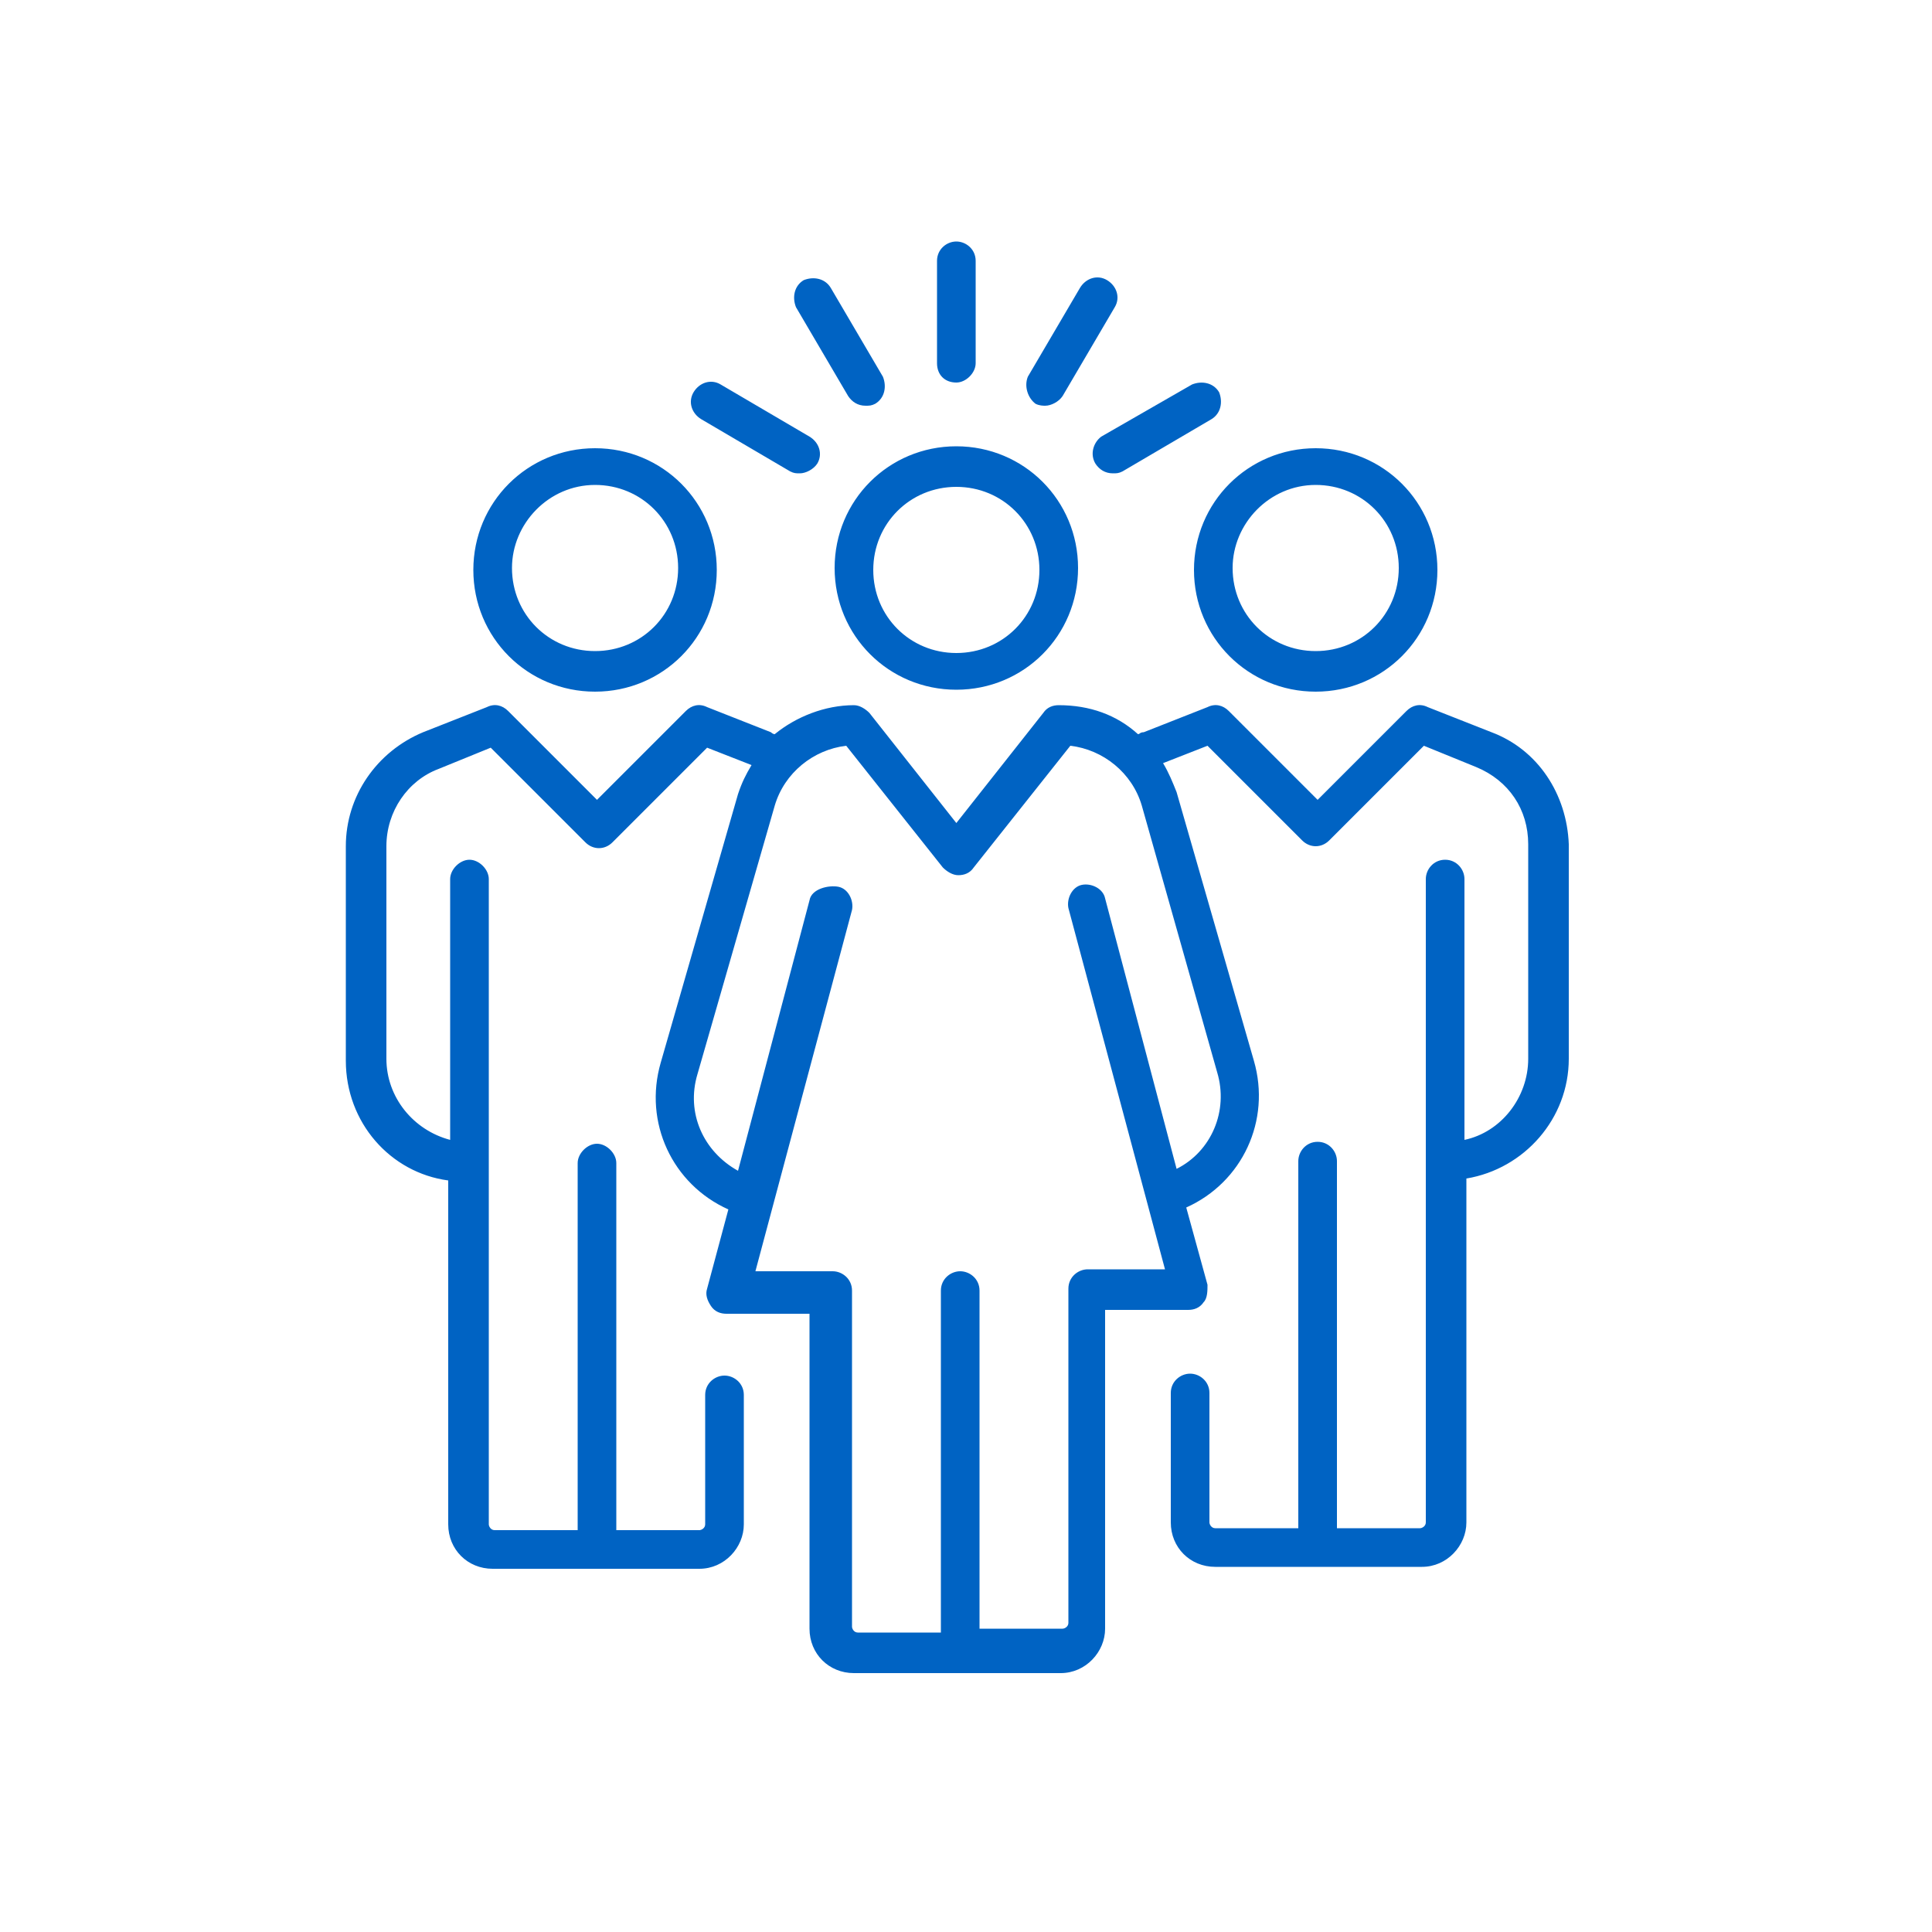 <svg xmlns="http://www.w3.org/2000/svg" viewBox="0 0 100 100"><g fill="#0063c3"><path d="M49.5 23.1c-3.5 0-6.3 2.8-6.3 6.3s2.8 6.3 6.3 6.3 6.3-2.8 6.3-6.3-2.8-6.3-6.3-6.3zm0 10.7c-2.4 0-4.3-1.9-4.3-4.3s1.9-4.3 4.3-4.3 4.3 1.9 4.3 4.3-1.9 4.3-4.3 4.3zM68.1 35.8c3.5 0 6.3-2.8 6.3-6.3s-2.8-6.3-6.3-6.3-6.3 2.8-6.3 6.3 2.8 6.3 6.3 6.3zm0-10.7c2.4 0 4.3 1.9 4.3 4.3s-1.9 4.3-4.3 4.3-4.3-1.9-4.3-4.3c0-2.3 1.9-4.3 4.3-4.3zM30.8 35.8c3.5 0 6.3-2.8 6.3-6.3s-2.8-6.3-6.3-6.3-6.3 2.8-6.3 6.3 2.8 6.3 6.3 6.3zm0-10.7c2.4 0 4.3 1.9 4.3 4.3s-1.9 4.3-4.3 4.3-4.3-1.9-4.3-4.3c0-2.3 1.9-4.3 4.3-4.3zM53.6 20.9c.2.1.4.1.5.1.3 0 .7-.2.9-.5l2.7-4.6c.3-.5.1-1.1-.4-1.4s-1.1-.1-1.4.4l-2.7 4.6c-.2.5 0 1.1.4 1.4zM56.7 24c.2.3.5.5.9.5.2 0 .3 0 .5-.1l4.6-2.7c.5-.3.6-.9.4-1.4-.3-.5-.9-.6-1.4-.4L57 22.6c-.4.3-.6.9-.3 1.4zM36.3 21.7l4.6 2.7c.2.1.3.1.5.1.3 0 .7-.2.9-.5.3-.5.1-1.1-.4-1.4l-4.6-2.7c-.5-.3-1.1-.1-1.4.4-.3.5-.1 1.1.4 1.4zM43.9 20.5c.2.3.5.5.9.5.2 0 .3 0 .5-.1.5-.3.6-.9.4-1.4L43 14.9c-.3-.5-.9-.6-1.4-.4-.5.3-.6.9-.4 1.4l2.7 4.6zM49.5 19.8c.5 0 1-.5 1-1v-5.3c0-.6-.5-1-1-1s-1 .4-1 1v5.3c0 .6.4 1 1 1zM77.2 37.9l-3.3-1.3c-.4-.2-.8-.1-1.1.2l-4.6 4.6-4.6-4.6c-.3-.3-.7-.4-1.1-.2l-3.3 1.3c-.2 0-.2.1-.3.1-1.1-1-2.5-1.5-4.1-1.5-.3 0-.6.1-.8.4l-4.5 5.7-4.5-5.7c-.2-.2-.5-.4-.8-.4-1.5 0-3 .6-4.1 1.5-.1 0-.2-.1-.2-.1l-3.3-1.3c-.4-.2-.8-.1-1.1.2l-4.6 4.6-4.6-4.6c-.3-.3-.7-.4-1.1-.2l-3.3 1.3c-2.4 1-4 3.3-4 5.9v11.1c0 3.2 2.3 5.8 5.3 6.2v17.8c0 1.3 1 2.3 2.3 2.3h10.7c1.3 0 2.3-1.1 2.3-2.3v-6.7c0-.6-.5-1-1-1s-1 .4-1 1v6.7c0 .2-.2.3-.3.3h-4.3v-19c0-.5-.5-1-1-1s-1 .5-1 1v19h-4.3c-.2 0-.3-.2-.3-.3V45.5c0-.5-.5-1-1-1s-1 .5-1 1V59c-1.9-.5-3.3-2.2-3.3-4.2v-11c0-1.8 1.1-3.4 2.7-4l2.7-1.1 4.9 4.9c.4.4 1 .4 1.4 0l4.9-4.9 2.3.9c-.3.5-.5.9-.7 1.5l-4 13.9c-.9 3.1.6 6.3 3.5 7.6l-1.1 4.1c-.1.3 0 .6.2.9s.5.4.8.4h4.3v16.3c0 1.3 1 2.3 2.3 2.3h10.7c1.3 0 2.3-1.1 2.3-2.3V67.8h4.3c.3 0 .6-.1.8-.4.2-.2.2-.6.2-.9l-1.1-4c2.9-1.3 4.4-4.5 3.5-7.6l-4-13.9c-.2-.5-.4-1-.7-1.5l2.3-.9 4.9 4.9c.4.4 1 .4 1.4 0l4.9-4.9 2.7 1.1c1.7.7 2.7 2.2 2.7 4v11.1c0 2-1.4 3.8-3.3 4.2V45.5c0-.5-.4-1-1-1s-1 .5-1 1v33.3c0 .2-.2.3-.3.3h-4.3v-19c0-.5-.4-1-1-1s-1 .5-1 1v19h-4.3c-.2 0-.3-.2-.3-.3v-6.7c0-.6-.5-1-1-1s-1 .4-1 1v6.7c0 1.3 1 2.3 2.3 2.3h10.7c1.3 0 2.3-1.1 2.3-2.3V61c3-.5 5.3-3.1 5.3-6.2V43.7c-.1-2.6-1.6-4.9-4-5.8zM63 55.5c.6 2-.3 4.1-2.1 5l-3.7-14c-.1-.5-.7-.8-1.2-.7-.5.1-.8.7-.7 1.2l5 18.7h-4c-.5 0-1 .4-1 1V84c0 .2-.2.3-.3.3h-4.3V66.8c0-.6-.5-1-1-1s-1 .4-1 1v17.7h-4.3c-.2 0-.3-.2-.3-.3V66.8c0-.6-.5-1-1-1h-4l5-18.7c.1-.5-.2-1.1-.7-1.2s-1.4.1-1.5.7l-3.7 14c-1.8-1-2.7-3-2.1-5l4-13.9c.5-1.7 2-2.9 3.7-3.1l5 6.3c.2.2.5.4.8.4s.6-.1.8-.4l5-6.3c1.7.2 3.2 1.4 3.7 3.1L63 55.5z"/></g></svg>